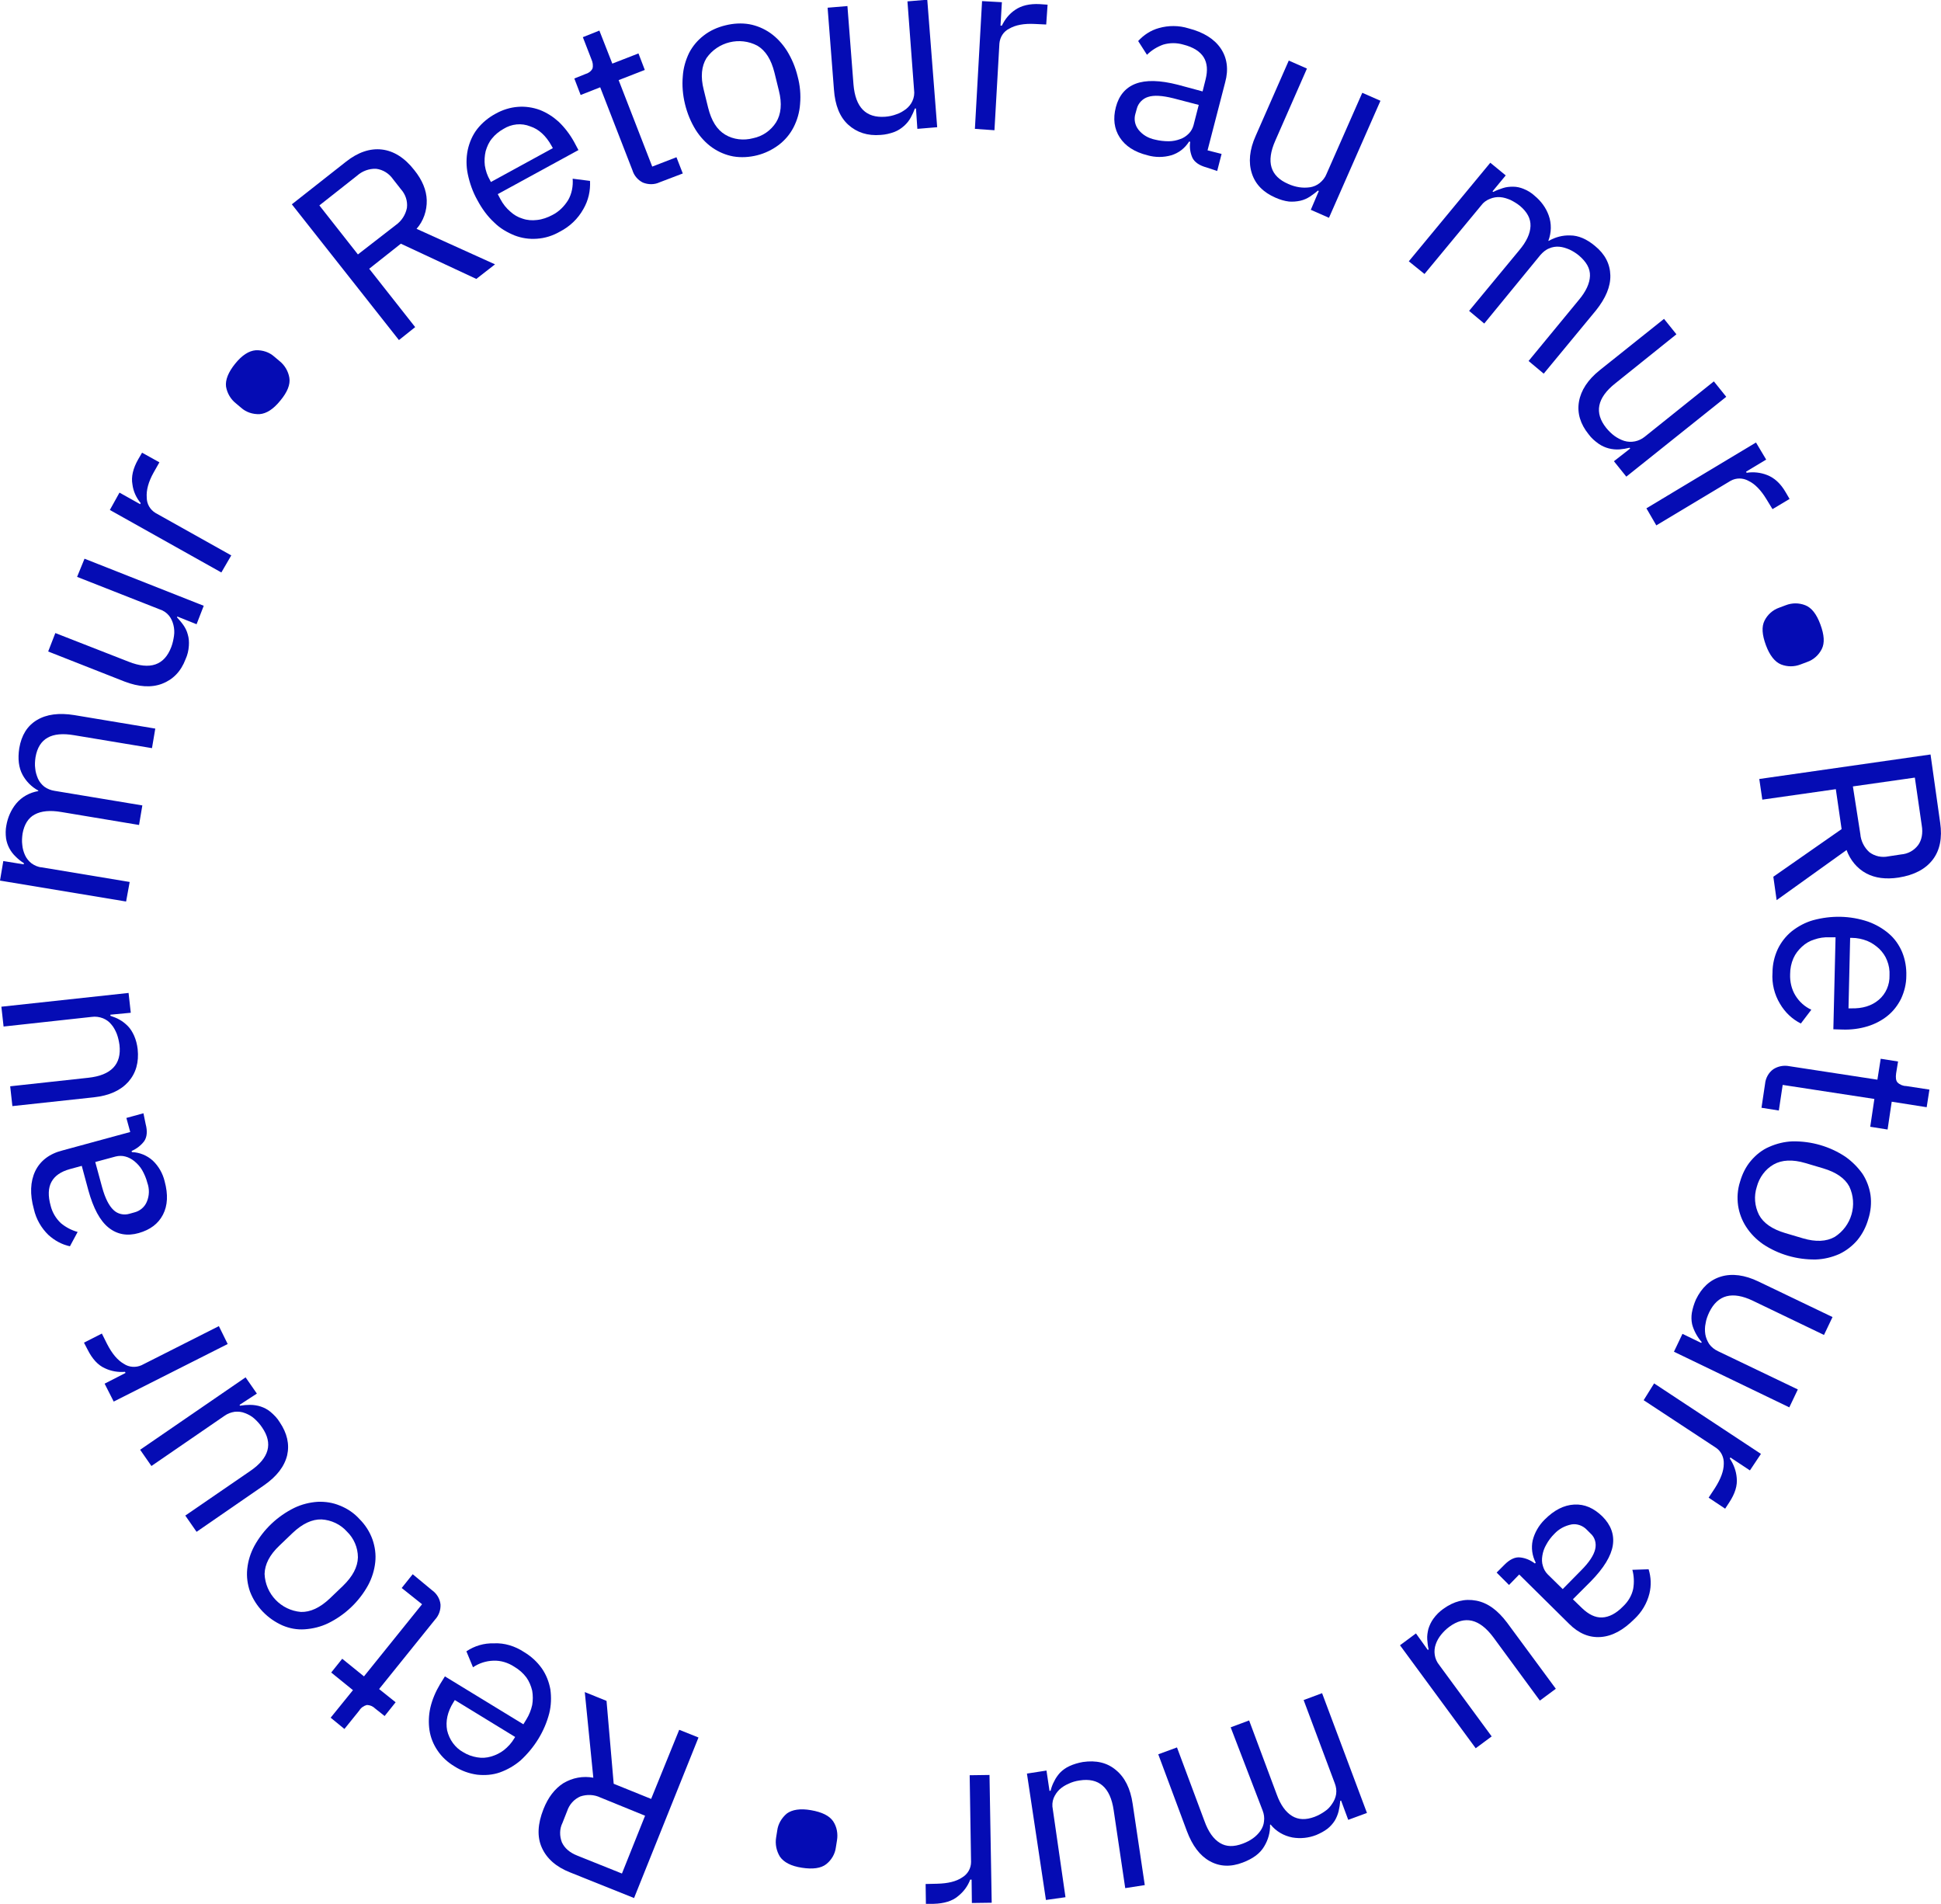 <?xml version="1.0" encoding="utf-8"?>
<!-- Generator: Adobe Illustrator 26.0.1, SVG Export Plug-In . SVG Version: 6.00 Build 0)  -->
<svg version="1.1" id="Calque_1" xmlns="http://www.w3.org/2000/svg" xmlns:xlink="http://www.w3.org/1999/xlink" x="0px" y="0px"
	 viewBox="0 0 705 691.4" style="enable-background:new 0 0 705 691.4;" xml:space="preserve">
<style type="text/css">
	.st0{fill:#050CB4;}
</style>
<g id="Calque_2_00000068637258905553220090000007000651393509938354_">
	<g id="Calque_1-2">
		<path class="st0" d="M150.8,118.8l-5.9,4.7L106,74.2l19.7-15.5c4.3-3.4,8.7-4.9,13-4.4s8.3,3,11.8,7.5c2.9,3.6,4.4,7.3,4.5,10.9
			c0.1,3.8-1.2,7.6-3.7,10.4L179.8,96l-6.8,5.3l-27.4-12.8l-11.5,9.1L150.8,118.8z M143.8,81.7c2.1-1.5,3.5-3.7,4-6.2
			c0.3-2.5-0.5-4.9-2.2-6.8l-2.9-3.7c-1.4-2-3.6-3.4-6.1-3.7c-2.5-0.1-5,0.8-6.9,2.5l-13.7,10.8l14,17.8L143.8,81.7z"/>
		<path class="st0" d="M203.4,84.1c-2.6,1.5-5.4,2.4-8.4,2.6c-2.8,0.2-5.5-0.2-8.1-1.2c-2.7-1.1-5.3-2.6-7.4-4.7
			c-2.5-2.3-4.5-5.1-6.1-8.1c-1.7-3-2.8-6.2-3.5-9.5c-0.6-2.9-0.6-5.9,0-8.8c0.6-2.7,1.7-5.3,3.4-7.5c1.8-2.3,4.1-4.2,6.7-5.6
			c2.5-1.4,5.3-2.3,8.2-2.5c2.6-0.2,5.3,0.2,7.8,1.1c2.6,1,4.9,2.5,6.9,4.3c2.2,2.1,4.1,4.6,5.6,7.3l1.6,3l-29.3,16l1,1.9
			c0.9,1.7,2.1,3.2,3.5,4.4c1.3,1.2,2.8,2.1,4.5,2.6c1.7,0.6,3.5,0.7,5.2,0.5c2-0.2,3.9-0.9,5.6-1.8c2.4-1.2,4.4-3.2,5.8-5.5
			c1.3-2.3,1.8-5,1.6-7.7l6.3,0.8c0.2,3.6-0.6,7.1-2.4,10.2C209.9,79.5,206.9,82.3,203.4,84.1z M182.9,46.8
			c-1.6,0.9-3.1,2.1-4.2,3.5c-1.1,1.3-1.8,2.9-2.3,4.6c-0.4,1.7-0.5,3.5-0.3,5.2c0.3,1.9,0.9,3.7,1.9,5.4l0.3,0.6l22.5-12.3
			l-0.5-0.9c-2-3.6-4.6-6-7.7-7C189.4,44.6,185.8,45,182.9,46.8z"/>
		<path class="st0" d="M239.6,66.2c-1.9,0.9-4.1,0.9-6.1,0.1c-1.8-0.9-3.2-2.5-3.8-4.5L218,31.7l-7.1,2.8l-2.3-6l4-1.6
			c1.1-0.3,2.1-1,2.6-2c0.3-1.1,0.1-2.3-0.4-3.4l-3.1-8l6-2.4l4.7,12l9.5-3.7l2.3,6l-9.5,3.7l12.2,31.4l8.8-3.4L248,63L239.6,66.2z"
			/>
		<path class="st0" d="M275,56.4c-2.8,0.7-5.8,0.9-8.7,0.4c-2.7-0.5-5.3-1.6-7.6-3.2c-2.4-1.7-4.4-3.9-6-6.4
			c-1.8-2.9-3.1-6.1-3.9-9.4c-0.8-3.3-1.1-6.7-0.8-10.1c0.2-3,1-5.8,2.3-8.5c1.3-2.5,3.1-4.6,5.3-6.3c2.3-1.8,5-3,7.9-3.7
			c2.8-0.7,5.8-0.9,8.7-0.4c2.7,0.5,5.3,1.6,7.6,3.2c2.4,1.7,4.4,3.9,6,6.4c1.8,2.9,3.1,6,3.9,9.3c0.9,3.3,1.2,6.7,0.9,10.1
			c-0.2,2.9-1,5.8-2.4,8.5c-1.3,2.5-3.1,4.6-5.3,6.3C280.5,54.4,277.8,55.7,275,56.4z M273.5,50.2c3.5-0.7,6.5-2.8,8.4-5.8
			c1.8-2.9,2.2-6.8,1-11.5l-1.6-6.5c-1.2-4.8-3.2-8-6.2-9.8c-6.4-3.4-14.4-1.4-18.5,4.5c-1.8,2.9-2.2,6.8-1,11.5l1.6,6.5
			c1.2,4.8,3.2,8,6.2,9.8C266.4,50.7,270.1,51.1,273.5,50.2L273.5,50.2z"/>
		<path class="st0" d="M332.7,39.4h-0.4c-0.4,1.1-0.9,2.2-1.5,3.3c-0.6,1.1-1.4,2.1-2.4,3c-1,0.9-2.2,1.7-3.5,2.2
			c-1.6,0.6-3.3,1-5,1.1c-4.8,0.4-8.7-0.9-11.8-3.7s-4.8-7.1-5.2-12.8l-2.3-29.7l7.2-0.6l2.2,28.5c0.7,8.3,4.5,12.2,11.5,11.7
			c1.4-0.1,2.8-0.4,4.1-0.9c1.3-0.4,2.4-1.1,3.5-1.9c1-0.8,1.8-1.8,2.3-2.9c0.6-1.3,0.8-2.7,0.6-4.1l-2.4-32.1l7.2-0.6l3.6,46.3
			l-7.2,0.6L332.7,39.4z"/>
		<path class="st0" d="M354.1,46.8l2.6-46.4l7.2,0.4l-0.5,8.5h0.5c1.1-2.3,2.7-4.3,4.8-5.7c2.3-1.6,5.3-2.3,9-2.1l2.8,0.2L380,8.9
			l-4.2-0.2c-3.9-0.2-7,0.4-9.2,1.7c-2.1,1-3.4,3.1-3.6,5.4l-1.8,31.5L354.1,46.8z"/>
		<path class="st0" d="M438.2,60.8c-2.6-0.7-4.3-1.9-5.1-3.5c-0.8-1.8-1.1-3.8-0.8-5.8l-0.4-0.1c-1.5,2.4-3.8,4.2-6.5,5
			c-2.8,0.8-5.8,0.8-8.6,0c-4.8-1.2-8.1-3.4-10.1-6.5c-2-3.1-2.5-6.8-1.4-11c1.1-4.2,3.5-7.1,7.2-8.5s8.8-1.3,15.4,0.4l8.9,2.4
			l1.1-4.4c0.8-3.2,0.6-5.9-0.7-8s-3.8-3.7-7.4-4.6c-2.4-0.7-4.9-0.7-7.3,0c-2.2,0.8-4.2,2-5.9,3.7l-3.2-5c2-2.2,4.6-3.9,7.5-4.7
			c3.5-1,7.3-1,10.8,0.1c5.5,1.4,9.4,3.9,11.7,7.3s2.9,7.6,1.6,12.3l-6.4,24.7l5.1,1.3l-1.6,6.2L438.2,60.8z M419.5,50.7
			c1.6,0.4,3.3,0.6,5,0.6c1.4,0,2.9-0.3,4.2-0.8c1.2-0.4,2.2-1.1,3.1-2c0.8-0.8,1.4-1.9,1.7-3l1.9-7.4l-9.2-2.4
			c-4-1-7.1-1.2-9.2-0.5c-2,0.6-3.6,2.3-4.1,4.3l-0.5,1.8c-0.6,2-0.2,4.1,1.1,5.8C415,49,417.1,50.2,419.5,50.7z"/>
		<path class="st0" d="M479,69.4l-0.3-0.2c-0.9,0.8-1.9,1.5-2.9,2.2c-1.1,0.7-2.2,1.2-3.5,1.5c-1.4,0.3-2.8,0.4-4.1,0.3
			c-1.7-0.2-3.3-0.7-4.9-1.4c-4.4-1.9-7.3-4.8-8.6-8.8c-1.3-4-0.9-8.6,1.4-13.7l12-27.3l6.6,2.9l-11.5,26.2
			c-3.4,7.7-1.8,12.9,4.7,15.7c1.3,0.6,2.7,1,4,1.2c1.3,0.2,2.6,0.2,4,0c1.2-0.2,2.4-0.7,3.4-1.5c1.1-0.9,2-2,2.5-3.3l13-29.5
			l6.6,2.9l-18.7,42.5l-6.6-2.9L479,69.4z"/>
		<path class="st0" d="M511.7,94.9l29.6-35.8l5.6,4.6l-4.8,5.8l0.3,0.2c1.1-0.6,2.3-1,3.5-1.4c1.2-0.4,2.4-0.5,3.7-0.5
			c1.3,0,2.6,0.3,3.8,0.8c1.5,0.6,2.8,1.4,4,2.5c2.3,1.9,4.1,4.3,5.1,7.1c1.1,3,1,6.3-0.1,9.2l0.1,0.1c2.4-1.4,5.1-2.1,7.8-2
			c3,0,6,1.3,9,3.8c3.7,3,5.5,6.6,5.6,10.7c0.1,4.1-1.7,8.3-5.2,12.7l-19,23l-5.5-4.6l18.2-22.1c2.7-3.2,4-6.1,4.1-8.8
			s-1.3-5.1-4-7.4c-1.1-0.9-2.2-1.6-3.5-2.2c-1.2-0.5-2.4-0.9-3.7-1c-1.2-0.1-2.5,0.1-3.6,0.6c-1.3,0.5-2.3,1.4-3.2,2.4l-20.4,24.9
			l-5.5-4.6l18.2-22c2.7-3.2,4-6.1,4.1-8.8s-1.2-5.1-3.8-7.3c-1.1-0.9-2.3-1.6-3.5-2.2c-1.2-0.5-2.4-0.9-3.7-1
			c-1.2-0.1-2.5,0.1-3.7,0.6c-1.3,0.5-2.4,1.3-3.2,2.4l-20.6,24.9L511.7,94.9z"/>
		<path class="st0" d="M592.1,162.9l-0.2-0.3c-1.2,0.3-2.4,0.5-3.6,0.6c-2.7,0.2-5.4-0.5-7.6-2c-1.4-1-2.7-2.1-3.7-3.5
			c-3-3.7-4.2-7.7-3.5-11.8s3.2-8,7.6-11.5l23.3-18.6l4.5,5.6l-22.3,17.9c-6.5,5.2-7.6,10.6-3.2,16.1c0.9,1.1,1.9,2.1,3,2.9
			c1.1,0.8,2.3,1.4,3.5,1.8c2.6,0.8,5.4,0.2,7.5-1.5l25.1-20.1l4.5,5.6l-36.3,29l-4.5-5.6L592.1,162.9z"/>
		<path class="st0" d="M598,184.6l39.8-23.9l3.7,6.2l-7.3,4.4l0.2,0.4c2.5-0.4,5.1-0.1,7.4,0.8c2.6,1,4.9,3,6.8,6.3l1.4,2.4
			l-6.2,3.7l-2.2-3.6c-2-3.3-4.2-5.6-6.6-6.7c-2-1.1-4.4-1.1-6.4,0l-27,16.2L598,184.6z"/>
		<path class="st0" d="M641.4,234.3c-1.4-3.8-1.6-6.7-0.5-8.9c1.1-2.2,3-3.9,5.3-4.7l2.4-0.9c2.3-0.9,4.8-0.9,7.1,0
			c2.3,0.9,4.1,3.2,5.5,7c1.4,3.8,1.6,6.7,0.5,8.9c-1.1,2.2-3,3.9-5.3,4.7l-2.4,0.9c-2.3,0.9-4.8,0.9-7.1,0
			C644.7,240.4,642.8,238.1,641.4,234.3z"/>
		<path class="st0" d="M640.1,290.4l-1.1-7.5l62.2-8.9l3.5,24.8c0.8,5.5-0.1,10-2.7,13.4s-6.7,5.6-12.4,6.5
			c-4.6,0.7-8.5,0.2-11.7-1.5c-3.4-1.8-5.9-4.9-7.2-8.5l-25.4,18.2l-1.2-8.5l24.8-17.3l-2.1-14.5L640.1,290.4z M675.7,302.9
			c0.2,2.5,1.4,4.9,3.3,6.6c2,1.5,4.5,2,6.9,1.5l4.6-0.7c2.5-0.2,4.7-1.4,6.2-3.4c1.3-1.8,1.8-4.3,1.3-7.2l-2.5-17.3l-22.5,3.2
			L675.7,302.9z"/>
		<path class="st0" d="M643.8,353.2c0-3,0.7-5.9,1.9-8.5c1.2-2.5,2.9-4.7,5.1-6.5c2.3-1.8,4.9-3.2,7.7-4c6.6-1.8,13.5-1.7,20,0.5
			c2.8,1,5.4,2.5,7.6,4.4c2.1,1.8,3.7,4.1,4.8,6.7c1.1,2.7,1.6,5.7,1.5,8.6c0,2.9-0.7,5.7-1.9,8.3c-1.2,2.4-2.8,4.5-4.9,6.2
			c-2.1,1.7-4.6,3-7.2,3.8c-2.9,0.9-6,1.3-9.1,1.2l-3.4-0.1l0.8-33.4h-2.2c-1.9-0.1-3.8,0.2-5.5,0.8c-1.7,0.5-3.2,1.4-4.5,2.6
			c-1.3,1.2-2.4,2.6-3.1,4.2c-0.8,1.8-1.2,3.8-1.2,5.8c-0.1,2.7,0.5,5.4,1.9,7.7c1.4,2.3,3.4,4.1,5.8,5.2l-3.8,5
			c-3.2-1.6-5.8-4.1-7.6-7.2C644.5,361.2,643.5,357.2,643.8,353.2z M686.3,354.2c0.1-1.8-0.2-3.7-0.9-5.4c-0.6-1.6-1.6-3-2.8-4.2
			c-1.3-1.2-2.7-2.2-4.4-2.9c-1.8-0.7-3.7-1.1-5.6-1.1H672l-0.6,25.6h1c4.1,0.1,7.4-0.9,10-3.1C685,360.9,686.4,357.6,686.3,354.2
			L686.3,354.2z"/>
		<path class="st0" d="M641.1,393.6c0.2-2.1,1.3-4.1,3-5.3c1.7-1.1,3.8-1.5,5.8-1.1l32,4.9l1.2-7.6l6.3,1l-0.7,4.3
			c-0.2,1.5-0.1,2.6,0.5,3.3c0.8,0.8,2,1.3,3.1,1.3l8.5,1.3l-1,6.4l-12.7-2l-1.5,10.1l-6.3-1l1.5-10.1l-33.3-5.1l-1.4,9.3l-6.3-1
			L641.1,393.6z"/>
		<path class="st0" d="M632,429.2c0.8-2.8,2.1-5.5,4-7.7c1.8-2.1,4-3.9,6.6-5c2.7-1.2,5.6-1.9,8.5-2c6.8-0.1,13.5,1.8,19.2,5.6
			c2.4,1.7,4.5,3.8,6.2,6.2c1.5,2.3,2.5,5,2.9,7.7c0.4,2.9,0.1,5.9-0.8,8.7c-0.8,2.8-2.1,5.4-4,7.7c-1.8,2.1-4,3.8-6.5,5
			c-2.7,1.2-5.6,1.9-8.6,2c-6.8,0.1-13.5-1.8-19.2-5.6c-2.4-1.7-4.5-3.8-6.1-6.3c-1.5-2.3-2.5-5-2.9-7.7
			C630.9,434.9,631.1,432,632,429.2z M638.1,431c-1.1,3.4-0.8,7,0.8,10.2c1.6,3,4.8,5.2,9.5,6.6l6.4,1.9c4.7,1.4,8.6,1.2,11.6-0.5
			c6.1-3.9,8.4-11.7,5.3-18.3c-1.6-3-4.8-5.2-9.5-6.6l-6.4-1.9c-4.7-1.4-8.6-1.2-11.6,0.5C641.2,424.6,639,427.6,638.1,431
			L638.1,431z"/>
		<path class="st0" d="M617.9,487.7l0.2-0.3c-0.8-0.9-1.5-1.9-2.1-3c-0.6-1.1-1.1-2.3-1.4-3.5c-0.3-1.4-0.3-2.8-0.1-4.1
			c0.3-1.7,0.8-3.3,1.5-4.9c2.1-4.3,5.1-7.1,9.1-8.3c4-1.2,8.6-0.6,13.6,1.8l26.9,12.9l-3.1,6.5l-25.8-12.4
			c-7.5-3.6-12.8-2.2-15.9,4.2c-0.6,1.3-1.1,2.6-1.3,4c-0.3,1.3-0.3,2.7-0.1,4c0.2,1.2,0.7,2.4,1.4,3.5c0.8,1.1,1.9,2,3.2,2.6
			l29,13.9l-3.1,6.5L608,490.9l3.1-6.5L617.9,487.7z"/>
		<path class="st0" d="M600.8,502.4l38.8,25.6l-4,6l-7.1-4.7l-0.2,0.4c1.4,2.1,2.3,4.5,2.5,7c0.3,2.8-0.6,5.7-2.7,8.9l-1.5,2.3l-6-4
			l2.3-3.5c2.1-3.3,3.2-6.2,3.2-8.8c0.1-2.3-0.9-4.5-2.8-5.8l-26.3-17.3L600.8,502.4z"/>
		<path class="st0" d="M546.5,568.2c1.9-1.9,3.8-2.8,5.6-2.6c2,0.2,3.8,1,5.4,2.2l0.3-0.3c-1.3-2.5-1.7-5.4-1.1-8.1
			c0.7-2.8,2.2-5.4,4.3-7.5c3.5-3.5,7-5.3,10.8-5.5s7.1,1.3,10.2,4.3c3.1,3.1,4.4,6.6,3.8,10.5c-0.6,3.9-3.3,8.3-8,13.1l-6.5,6.5
			l3.3,3.2c2.4,2.3,4.8,3.5,7.3,3.4c2.5-0.1,5.1-1.4,7.7-4.1c1.8-1.7,3.1-3.9,3.6-6.3c0.4-2.3,0.3-4.7-0.3-6.9l5.9-0.2
			c0.9,2.9,1,5.9,0.3,8.8c-0.9,3.6-2.8,6.8-5.5,9.3c-4,4-8,6.2-12.2,6.5s-8-1.3-11.5-4.8l-18.1-17.9l-3.7,3.8l-4.5-4.5L546.5,568.2z
			 M564.6,557c-1.2,1.2-2.2,2.5-3,4c-0.7,1.2-1.2,2.6-1.4,4c-0.2,1.2-0.2,2.5,0.2,3.7c0.3,1.1,0.9,2.2,1.7,3l5.5,5.4l6.7-6.8
			c2.9-2.9,4.6-5.5,5.1-7.7c0.5-2.1-0.1-4.3-1.7-5.7l-1.3-1.3c-1.4-1.5-3.5-2.3-5.5-2C568.3,554.1,566.2,555.3,564.6,557L564.6,557z
			"/>
		<path class="st0" d="M518.6,599.2l0.3-0.2c-0.3-1.2-0.4-2.4-0.5-3.6c-0.1-1.3,0.1-2.5,0.4-3.8c0.4-1.3,1-2.6,1.8-3.7
			c1-1.4,2.2-2.6,3.6-3.6c3.9-2.8,7.8-3.8,12-3s7.8,3.5,11.2,8l17.7,24l-5.8,4.3l-16.9-23c-5-6.7-10.3-8-16-3.8
			c-1.1,0.8-2.1,1.8-3,2.9c-0.8,1-1.5,2.2-1.9,3.4c-0.9,2.5-0.5,5.4,1.2,7.5l19.1,26l-5.8,4.3l-27.5-37.4l5.8-4.3L518.6,599.2z"/>
		<path class="st0" d="M480.2,614.9l16.3,43.5l-6.8,2.5l-2.6-7l-0.3,0.1c-0.1,1.3-0.3,2.5-0.6,3.8c-0.3,1.2-0.8,2.4-1.4,3.4
			c-0.7,1.1-1.6,2.1-2.6,2.9c-1.3,1-2.7,1.7-4.1,2.3c-2.8,1.1-5.8,1.4-8.7,0.9c-3.1-0.6-5.9-2.2-7.9-4.7l-0.2,0.1
			c0.1,2.7-0.7,5.5-2.1,7.8c-1.5,2.6-4.1,4.5-7.8,5.9c-4.4,1.7-8.4,1.5-12-0.5s-6.3-5.6-8.3-10.9l-10.4-27.9l6.8-2.5l10,26.8
			c1.4,3.9,3.3,6.5,5.6,7.9c2.3,1.4,5,1.5,8.4,0.2c1.3-0.5,2.5-1.1,3.6-1.9c1-0.7,2-1.7,2.7-2.7c0.7-1,1.2-2.2,1.3-3.4
			c0.2-1.4,0-2.7-0.5-4L447,627.3l6.7-2.5l10,26.8c1.4,3.9,3.3,6.5,5.6,7.9s5,1.5,8.2,0.3c1.3-0.5,2.6-1.2,3.7-2
			c1.1-0.7,2-1.7,2.7-2.8c0.7-1,1.2-2.2,1.4-3.4c0.2-1.4,0-2.7-0.5-4l-11.3-30.2L480.2,614.9z"/>
		<path class="st0" d="M381.2,650.4l0.4-0.1c0.3-1.2,0.7-2.3,1.3-3.4c0.5-1.1,1.3-2.2,2.1-3.1c1-1,2.1-1.8,3.4-2.4
			c1.5-0.7,3.2-1.2,4.9-1.5c4.8-0.7,8.8,0.2,12,2.9c3.2,2.6,5.3,6.7,6.1,12.3l4.4,29.5l-7.1,1.1l-4.2-28.3
			c-1.2-8.3-5.4-11.9-12.4-10.8c-1.4,0.2-2.8,0.6-4,1.2c-1.2,0.5-2.3,1.2-3.3,2.1c-0.9,0.9-1.6,1.9-2.1,3.1
			c-0.5,1.3-0.6,2.7-0.3,4.1L387,689l-7.1,1l-6.9-45.9l7.1-1.1L381.2,650.4z"/>
		<path class="st0" d="M359.4,644.6l0.8,46.4l-7.2,0.1l-0.1-8.5h-0.5c-0.9,2.4-2.4,4.4-4.4,6c-2.1,1.8-5.1,2.7-8.9,2.8h-2.8
			l-0.1-7.2l4.2-0.1c3.9-0.1,6.9-0.8,9.1-2.3c2-1.2,3.2-3.3,3.2-5.6l-0.5-31.5L359.4,644.6z"/>
		<path class="st0" d="M294.6,657.4c4,0.7,6.6,2,8,4c1.4,2.1,1.8,4.6,1.4,7l-0.4,2.5c-0.3,2.4-1.6,4.6-3.5,6.1
			c-1.9,1.5-4.9,1.9-8.8,1.3c-4-0.6-6.6-2-8-4c-1.3-2.1-1.8-4.6-1.4-7l0.4-2.5c0.3-2.4,1.6-4.6,3.5-6.2
			C287.7,657.2,290.7,656.7,294.6,657.4z"/>
		<path class="st0" d="M246.7,628.2l7,2.8l-23.4,58.3l-23.2-9.3c-5.1-2-8.5-5-10.3-9s-1.5-8.7,0.6-14c1.7-4.3,4.1-7.4,7.2-9.4
			c3.3-2,7.2-2.7,10.9-2l-3.1-31.1l7.9,3.2l2.6,30.1l13.6,5.5L246.7,628.2z M218.1,652.8c-2.3-1.1-4.9-1.2-7.3-0.4
			c-2.3,1-4,2.9-4.8,5.3l-1.7,4.3c-1.1,2.2-1.1,4.8-0.2,7.1c1,2.1,2.8,3.7,5.6,4.8l16.2,6.5l8.4-21L218.1,652.8z"/>
		<path class="st0" d="M190.4,600c2.5,1.5,4.7,3.5,6.4,5.9c1.6,2.3,2.6,4.9,3.1,7.6c0.4,2.9,0.3,5.9-0.4,8.7
			c-1.7,6.6-5.4,12.5-10.4,17.1c-2.2,1.9-4.8,3.4-7.6,4.4c-2.6,0.9-5.4,1.1-8.2,0.8c-2.9-0.4-5.7-1.4-8.2-3
			c-2.5-1.5-4.6-3.4-6.2-5.8c-1.5-2.2-2.5-4.7-2.9-7.3c-0.4-2.7-0.3-5.5,0.3-8.2c0.7-3,1.9-5.8,3.5-8.5l1.8-2.9l28.5,17.4l1.1-1.8
			c1-1.6,1.7-3.4,2.1-5.2c0.3-1.7,0.3-3.5,0-5.2c-0.4-1.7-1.1-3.4-2.1-4.8c-1.2-1.6-2.7-2.9-4.4-3.9c-2.3-1.5-4.9-2.3-7.6-2.2
			c-2.7,0.1-5.2,0.9-7.4,2.4l-2.4-5.8c3-2,6.4-3,10-2.9C183.2,596.6,187.1,597.8,190.4,600z M168.2,636.3c1.6,1,3.3,1.6,5.1,1.9
			c1.7,0.3,3.4,0.2,5.1-0.3c1.7-0.5,3.3-1.3,4.6-2.3c1.5-1.2,2.8-2.6,3.8-4.3l0.3-0.5l-21.9-13.4l-0.5,0.8
			c-2.2,3.5-2.9,6.9-2.3,10.2C163.2,631.8,165.3,634.7,168.2,636.3L168.2,636.3z"/>
		<path class="st0" d="M156.9,577.5c1.7,1.2,2.9,3.1,3.1,5.2c0.1,2-0.6,4-2,5.5l-20.3,25.2l6,4.8l-4,5l-3.4-2.7
			c-0.8-0.8-1.9-1.3-3.1-1.3c-1.1,0.3-2.1,1-2.7,2l-5.4,6.7l-5-4.1l8.1-10l-7.9-6.4l4-5l7.9,6.4l21.1-26.2l-7.4-5.9l4-5L156.9,577.5
			z"/>
		<path class="st0" d="M130.6,551.7c2.1,2.1,3.7,4.6,4.7,7.4c0.9,2.6,1.3,5.4,1,8.2c-0.3,2.9-1.2,5.8-2.6,8.4
			c-3.3,6-8.4,10.8-14.5,13.8c-2.7,1.3-5.6,2-8.5,2.2c-2.8,0.2-5.5-0.3-8.1-1.4c-5.4-2.4-9.7-6.8-11.8-12.3c-0.9-2.6-1.3-5.4-1-8.2
			c0.3-3,1.2-5.8,2.6-8.4c3.3-6,8.4-10.8,14.5-13.8c2.7-1.3,5.6-2,8.5-2.2c2.8-0.1,5.5,0.3,8.1,1.4
			C126.3,547.9,128.7,549.6,130.6,551.7z M126,556.2c-2.3-2.6-5.7-4.2-9.2-4.4c-3.4-0.1-6.9,1.5-10.5,4.9l-4.8,4.6
			c-3.6,3.4-5.3,6.8-5.4,10.3c0.3,7.3,6,13.2,13.2,13.8c3.4,0.1,6.9-1.5,10.5-4.9l4.8-4.6c3.5-3.4,5.3-6.8,5.4-10.3
			C130,562,128.5,558.6,126,556.2z"/>
		<path class="st0" d="M87,510.2l0.2,0.3c1.2-0.2,2.4-0.3,3.6-0.3c2.7,0,5.3,0.8,7.4,2.5c1.3,1.1,2.5,2.3,3.4,3.8
			c2.7,4,3.6,8,2.7,12c-1,4.1-3.8,7.7-8.4,10.9l-24.5,16.9l-4.1-5.9l23.6-16.2c6.9-4.7,8.3-10,4.3-15.8c-0.8-1.2-1.7-2.2-2.8-3.2
			c-1-0.9-2.1-1.5-3.4-2c-1.2-0.5-2.4-0.6-3.7-0.5c-1.4,0.2-2.7,0.7-3.8,1.5l-26.5,18.2l-4.1-5.9l38.3-26.3l4.1,5.9L87,510.2z"/>
		<path class="st0" d="M82.7,488.1L41.3,509l-3.3-6.5l7.6-3.9l-0.2-0.4c-2.5,0.2-5-0.2-7.3-1.3c-2.5-1.1-4.6-3.4-6.3-6.8l-1.3-2.5
			l6.5-3.3l1.9,3.8c1.8,3.5,3.8,5.9,6.1,7.2c1.9,1.3,4.4,1.4,6.4,0.5l28.1-14.2L82.7,488.1z"/>
		<path class="st0" d="M52.9,408.2c0.7,2.6,0.5,4.7-0.5,6.2c-1.2,1.6-2.8,2.8-4.6,3.6l0.1,0.4c2.8,0.1,5.5,1.2,7.6,3.1
			c2.1,2,3.6,4.6,4.3,7.5c1.3,4.8,1.1,8.8-0.6,12.1s-4.6,5.5-8.8,6.7c-4.2,1.2-7.9,0.5-11-2s-5.5-7-7.3-13.5l-2.4-8.9l-4.4,1.2
			c-3.2,0.9-5.4,2.4-6.6,4.6s-1.3,5.1-0.3,8.7c0.6,2.4,1.9,4.6,3.7,6.3c1.8,1.5,3.9,2.6,6.1,3.2l-2.8,5.2c-2.9-0.6-5.6-2.1-7.8-4.1
			c-2.6-2.5-4.5-5.8-5.3-9.4c-1.5-5.4-1.3-10,0.5-13.8c1.8-3.7,5.1-6.3,9.9-7.5l24.6-6.7l-1.4-5.1l6.2-1.7L52.9,408.2z M53.5,429.5
			c-0.4-1.6-1.1-3.2-1.9-4.6c-0.7-1.2-1.7-2.3-2.8-3.2c-1-0.8-2.1-1.4-3.3-1.7c-1.1-0.3-2.3-0.3-3.5,0l-7.4,2l2.5,9.2
			c1.1,4,2.5,6.7,4.1,8.2c1.5,1.5,3.8,2,5.8,1.4l1.8-0.5c2-0.5,3.7-1.9,4.5-3.8C54.3,434.2,54.3,431.7,53.5,429.5z"/>
		<path class="st0" d="M40.1,368.5v0.4c1.1,0.4,2.3,0.8,3.3,1.4c1.1,0.6,2.1,1.4,3,2.3c1,1,1.7,2.2,2.3,3.5c0.7,1.6,1.1,3.2,1.3,4.9
			c0.5,4.8-0.6,8.7-3.4,11.9c-2.8,3.1-6.9,5-12.5,5.6l-29.6,3.2l-0.8-7.2l28.4-3.1c8.3-0.9,12.1-4.9,11.3-11.9
			c-0.2-1.4-0.5-2.8-1-4.1c-0.5-1.2-1.1-2.4-2-3.4c-0.8-1-1.8-1.7-3-2.2c-1.3-0.5-2.7-0.7-4.1-0.5l-32,3.5l-0.8-7.2l46.2-5l0.8,7.2
			L40.1,368.5z"/>
		<path class="st0" d="M45.8,327.4L0,319.8l1.2-7.1l7.4,1.2l0.1-0.4c-1.1-0.7-2.1-1.5-3-2.4c-1.9-1.8-3.1-4.1-3.5-6.6
			c-0.2-1.6-0.2-3.2,0.1-4.7c0.5-2.9,1.7-5.7,3.6-8c2-2.4,4.9-4,8-4.5v-0.2c-2.4-1.3-4.4-3.3-5.7-5.7c-1.4-2.6-1.8-5.8-1.2-9.7
			c0.8-4.7,2.9-8.1,6.4-10.2s8-2.7,13.6-1.8l29.4,4.9l-1.2,7.1L26.9,267c-4.1-0.7-7.3-0.4-9.6,0.9s-3.8,3.6-4.4,7.1
			c-0.2,1.4-0.3,2.8-0.1,4.1c0.1,1.3,0.5,2.5,1,3.7c0.5,1.1,1.3,2.1,2.3,2.9c1.1,0.8,2.4,1.3,3.7,1.5l31.9,5.3l-1.2,7.1l-28.2-4.7
			c-4.1-0.7-7.3-0.4-9.7,0.9c-2.3,1.2-3.8,3.6-4.4,6.9c-0.2,1.4-0.3,2.8-0.1,4.2c0.1,1.3,0.5,2.6,1,3.7c0.5,1.1,1.3,2.1,2.3,2.9
			c1.1,0.8,2.4,1.4,3.8,1.5l31.9,5.3L45.8,327.4z"/>
		<path class="st0" d="M64.4,223.9l-0.1,0.3c0.8,0.9,1.6,1.8,2.3,2.8c0.7,1,1.3,2.2,1.6,3.4c0.4,1.3,0.5,2.7,0.4,4.1
			c-0.1,1.7-0.5,3.4-1.2,4.9c-1.7,4.5-4.6,7.4-8.5,8.9s-8.5,1.2-13.7-0.8l-27.7-10.9l2.6-6.7l26.6,10.4c7.8,3.1,13,1.3,15.5-5.3
			c0.5-1.3,0.8-2.7,1-4.1c0.2-1.3,0.1-2.7-0.2-3.9c-0.3-1.2-0.8-2.4-1.6-3.4c-0.9-1.1-2.1-1.9-3.4-2.3l-30-11.8l2.7-6.6L74,220
			l-2.6,6.7L64.4,223.9z"/>
		<path class="st0" d="M80.4,207.9l-40.5-22.7l3.5-6.3l7.5,4.2l0.2-0.4c-1.6-1.9-2.7-4.3-3-6.8c-0.5-2.7,0.2-5.8,2.1-9.1l1.4-2.4
			l6.3,3.5l-2.1,3.7c-1.9,3.4-2.7,6.4-2.5,9.1c0,2.3,1.2,4.4,3.2,5.6l27.5,15.4L80.4,207.9z"/>
		<path class="st0" d="M101.8,145.5c-2.5,3.1-5,4.7-7.5,4.9c-2.5,0.1-4.9-0.7-6.7-2.3l-1.9-1.6c-1.9-1.5-3.2-3.7-3.6-6.1
			c-0.3-2.4,0.8-5.2,3.3-8.3c2.5-3.1,5-4.7,7.5-4.9c2.5-0.1,4.9,0.7,6.7,2.3l1.9,1.6c1.9,1.5,3.2,3.7,3.6,6.1
			C105.5,139.6,104.4,142.4,101.8,145.5z"/>
	</g>
</g>
</svg>
